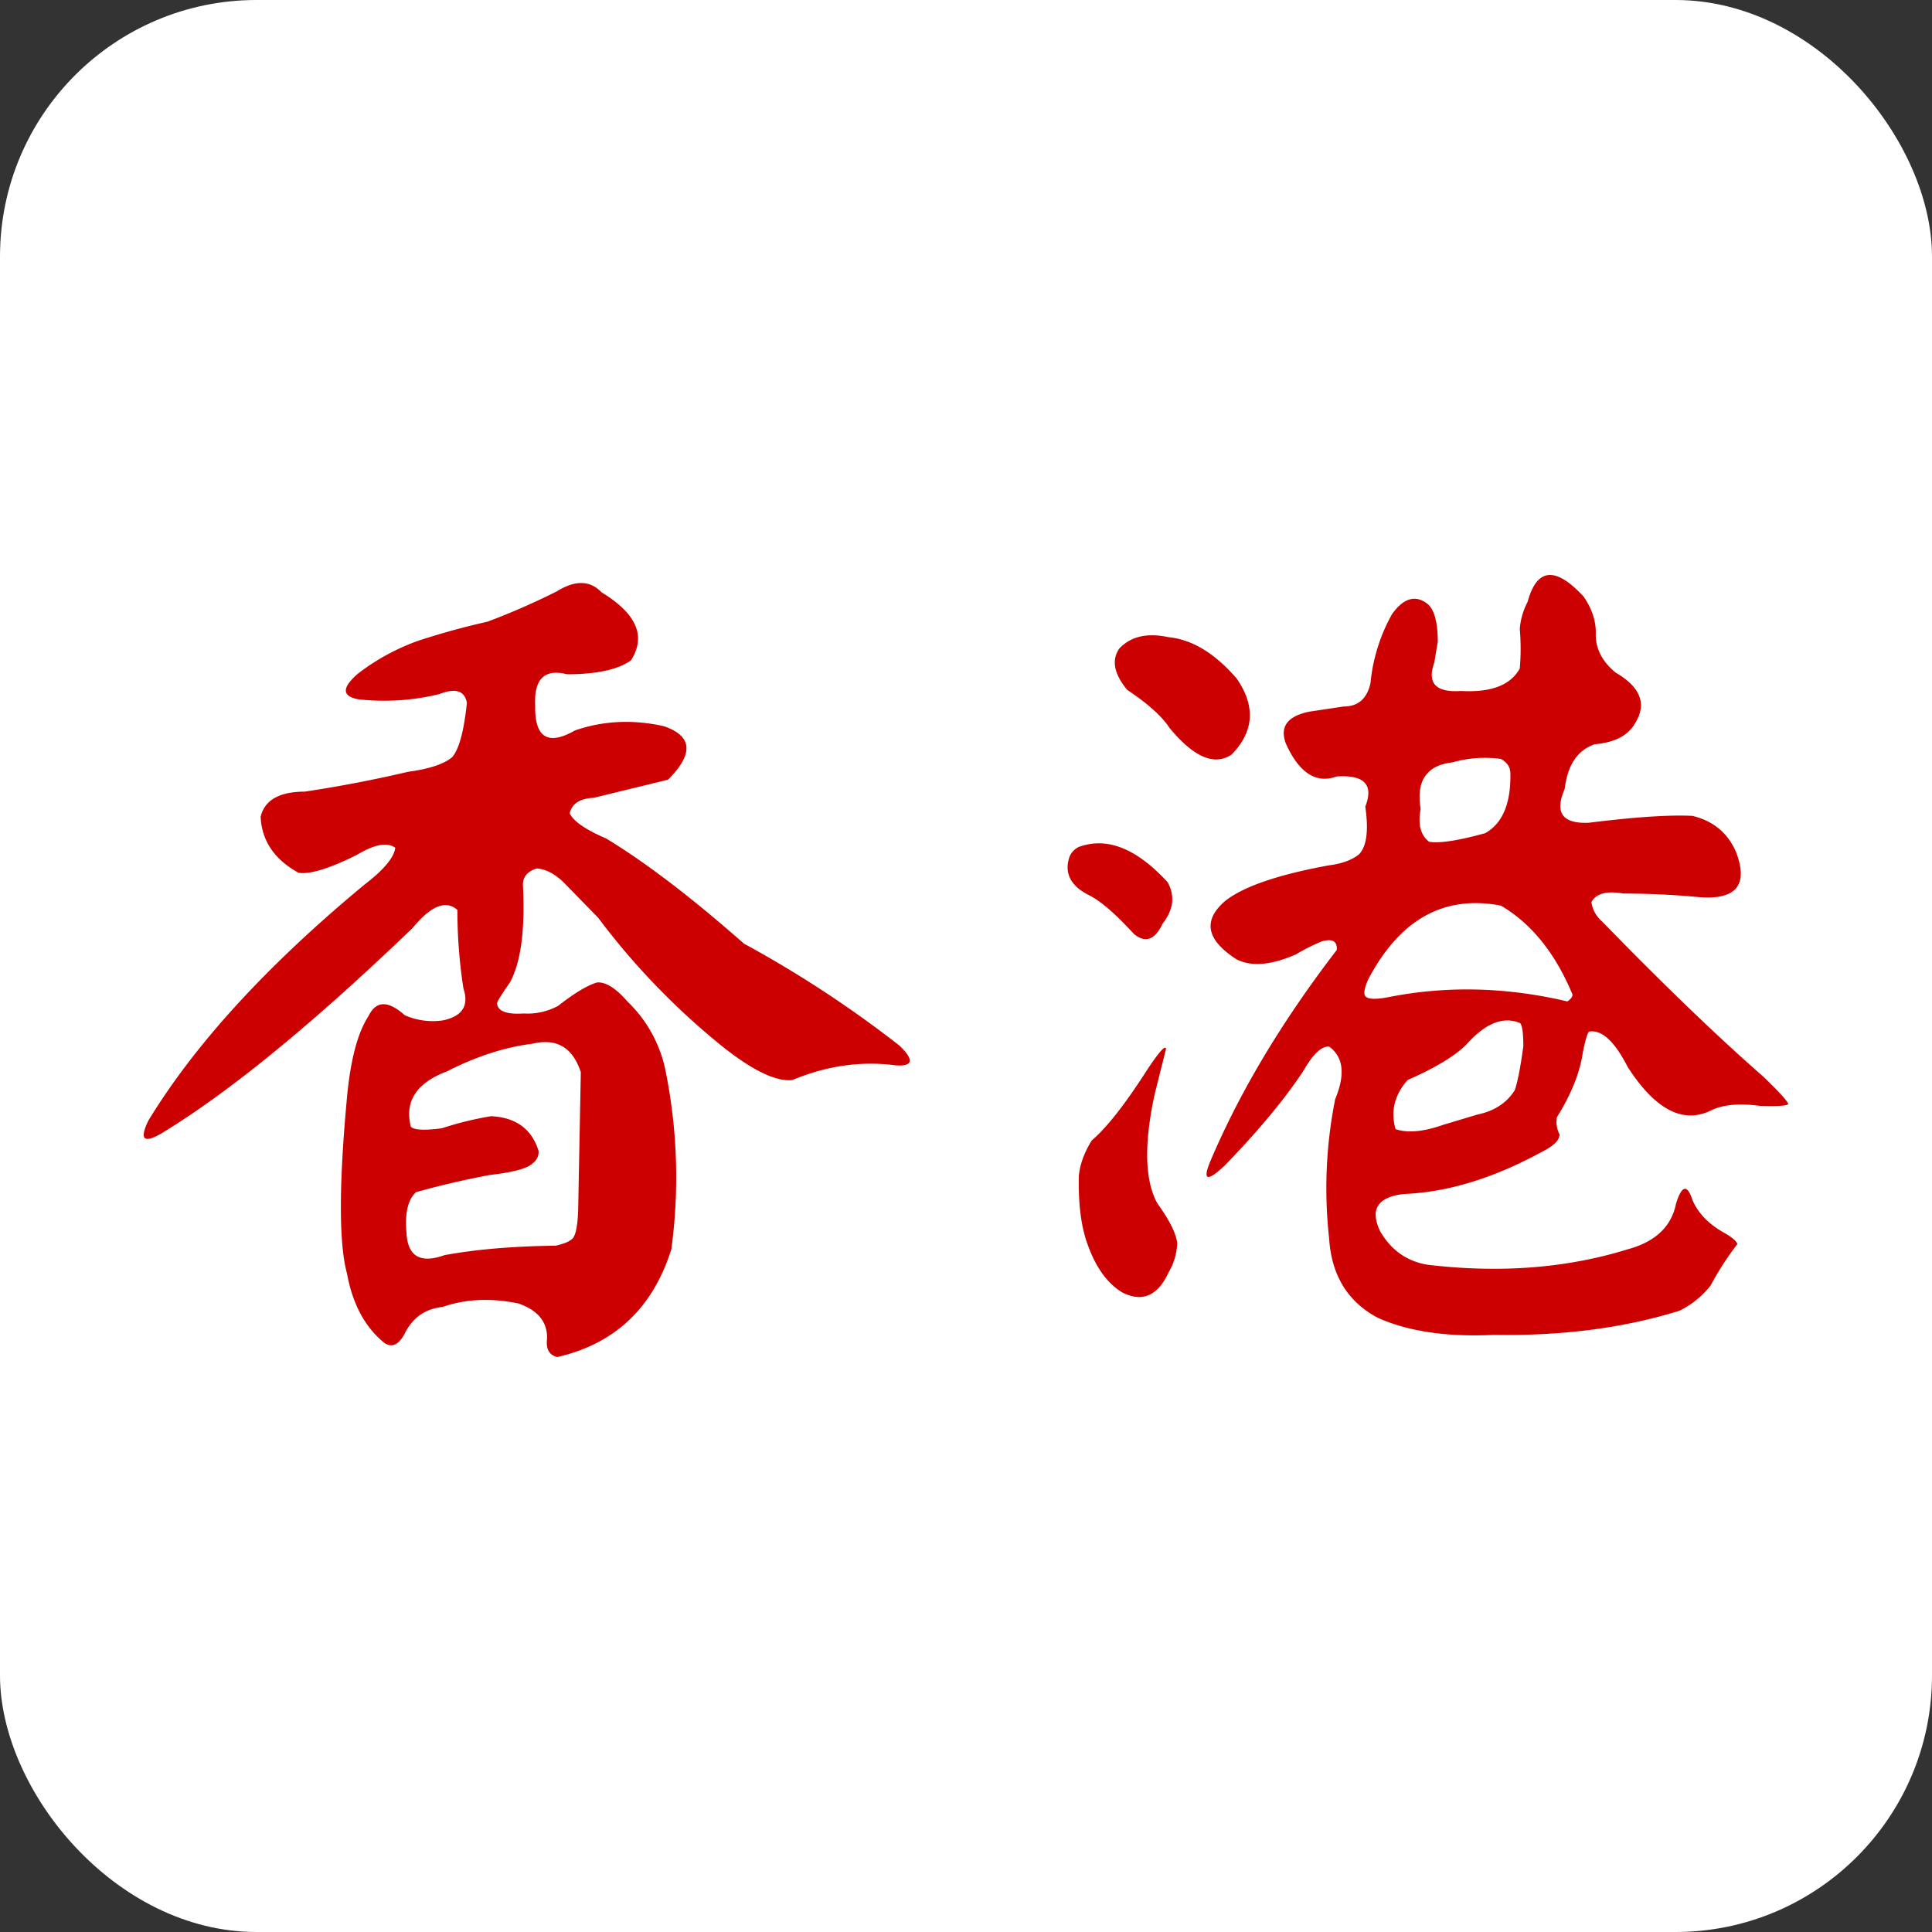 <svg xmlns="http://www.w3.org/2000/svg" viewBox="0 0 1000 1000"><rect x="0" y="0" width="1000" height="1000" fill="#333333" stroke="none"/><defs><style>.cls-1{fill:#fff;}.cls-2{fill:#c00;}</style></defs><g id="Layer_2" data-name="Layer 2"><g id="Layer_3" data-name="Layer 3"><rect class="cls-1" width="1000" height="1000" rx="132.79"/><path class="cls-2" d="M288.13,306.13q14.28-8.92,23.23.45,27.24,16.53,15.18,35.29Q316.27,349,293.49,349,276.06,344.57,277,365.1q-.45,25,20.55,13,21.89-7.59,46-2.24,22.34,7.6,2.23,27.7l-38.42,9.38c-7.14.3-11.32,3-12.5,8.05q3.12,6.26,18.76,12.95,30.38,18.33,71.48,54.5a586.27,586.27,0,0,1,80.41,52.72q11.61,11.16-1.79,10.27-26.81-3.57-53.61,7.6-12.51,1.34-35.73-17a373.27,373.27,0,0,1-64.78-67L293,458q-7.6-8-15.19-8.48-7.16,2.23-7.15,8.48,1.79,34.85-6.7,50.49-6.25,8.94-6.7,10.72.43,6.25,13.85,5.36a33,33,0,0,0,17.87-4q12.5-9.83,20.1-12.06,6.7-.45,15.64,9.82a68.52,68.52,0,0,1,19.65,35.3,278.35,278.35,0,0,1,3.13,92.92q-14.3,45.56-59,55.84-6.26-1.35-5.36-9.38.45-13-14.74-18.32-21.45-4.47-39.31,1.79-13.41,1.34-19.66,13.85-4.47,8.48-10.27,4.91Q184,683.18,179.57,659.05q-6.25-23.22,0-90.68,2.69-29.49,11.17-42.44,5.81-12.06,18.76-.45a36.05,36.05,0,0,0,19.66,2.68q15.18-3.12,10.72-16.53A263.38,263.38,0,0,1,236.75,471q-8.94-8-23.23,9.38Q135.79,555,83.52,586.68q-13.86,8-6.7-6.7Q113,520.58,188.5,458q15.19-11.61,16.09-19.21-6.27-4.46-19.66,3.58-21.45,10.73-30.38,9.38-18.77-10.27-19.65-29,3.12-12.94,22.78-13,26.81-4,53.61-10.28,16.52-2.24,22.78-7.59,5.35-6.26,7.59-28.15-1.78-9.37-14.29-4.46A120.83,120.83,0,0,1,185.82,362q-13.4-2.24-.44-13.41a114.26,114.26,0,0,1,31.27-17q17.86-5.81,35.74-9.83A370.46,370.46,0,0,0,288.13,306.13ZM275.62,540.22q-21.45,2.68-44.23,14.3-23.68,8.94-18.76,28.59,2.22,2.68,16.08.89a167.69,167.69,0,0,1,25.46-6.25q19.22.9,24.57,17.87.45,4.47-4.46,7.59t-20.55,4.92q-19.22,3.58-38.42,8.93-6.27,5.82-4.92,21,.9,18.32,19.66,11.61,24.12-4.47,57.63-4.91c3.87-.89,6.55-1.94,8-3.13q3.12-1.78,3.57-15.19L300.63,555Q294.38,535.75,275.62,540.22Z"/><path class="cls-2" d="M558.4,438.37q21.89-8,46,18.31,5.8,10.72-2.68,21.45-5.81,12.51-14.74,5.36-14.29-15.63-23.23-20.1-14.29-7.14-10.27-19.66A9.67,9.67,0,0,1,558.4,438.37Zm35.74,114.81q8.93-13.41,9.38-10.28l-5.81,23.23q-8.49,38.86,1.34,56.74,9.39,13,10.28,20.55a32.42,32.42,0,0,1-4.47,15.19q-8.49,18.32-24.12,10.27-11.62-7.14-17.87-25-4.92-13.41-4.47-35.3.89-8.93,6.7-18.31Q576.71,580.44,594.14,553.18ZM579.4,335.62q8.93-9.39,25.46-5.81,18.32,1.79,35.29,21.44,14.75,21.45-2.68,39.32-13.4,8.94-32.16-13.85-5.82-8.94-21.89-19.66Q573.13,344.57,579.4,335.62ZM790.7,311.5q7.14-26.36,29-2.69,6.71,9.84,6.25,19.66,0,11.17,10.28,19.66,19.2,11.16,10.27,25.91-5.35,9.82-21,11.17-13.41,4.47-15.64,23.23-8,18.31,12.51,17.42,35.73-4.46,53.61-3.57,16.51,4,22.78,19.21,9.39,25.46-20.1,22.78-19.22-1.78-38.42-1.79-13-2.24-16.53,4.47a16.16,16.16,0,0,0,5.36,9.83q47.79,49.14,83.54,80.41,12.51,12.06,13,14.29-1.35,1.35-14.75.9-16.53-2.24-25.91,2.68-21.44,9.82-42.44-22.78-10.28-20.12-20.1-18.32-1.33,1.78-3.13,10.72-2.24,15.64-13.4,33.51a13.52,13.52,0,0,0,1.34,8.93q0,4.47-8.93,8.94Q760.77,616.62,726.82,618q-20.55,2.24-12.51,19.2,8.49,14.75,24.57,17.43,56.29,6.69,103.64-8,21.45-5.82,25-23.68,4.47-14.29,8.49-1.79,4.46,10.29,16.53,17,6.24,3.57,6.7,5.81a154,154,0,0,0-13.85,21.44,46.21,46.21,0,0,1-16.08,13q-42.89,13.41-96.05,12.51-36.64,1.79-60.31-8.93-23.24-12.51-25-41.1a234.74,234.74,0,0,1,3.13-71.93q8-19.2-3.13-27.25-5.81-.43-13,12.07-14.31,21.89-41.1,49.58-13.41,12.51-7.6-1.78,22.79-54.06,65.67-109.9.45-6.7-7.59-4.47a93.58,93.58,0,0,0-13.4,6.7q-19.22,8.49-30.83,2.68-23.68-15.18-5.81-30.37,14.29-11.16,53.61-18.32,10.27-1.33,15.64-5.81,5.8-6.26,3.13-24.57,6.69-17-14.75-15.63-16.08,5.81-26.35-17-4.92-13,12.06-16.53l17.87-2.68q11.16,0,13.85-12.06a90.93,90.93,0,0,1,11.16-35.74q8.94-12.5,18.32-5.36,5.36,4.47,5.36,19.65l-1.79,10.73q-5.81,16.08,13.85,14.74,23.24,1.33,30.38-11.62a119.52,119.52,0,0,0,0-20.55A36.46,36.46,0,0,1,790.7,311.5ZM776.85,468.75q-44.22-8.49-68.79,38.42c-1.5,3.57-2.09,6.1-1.79,7.59q.88,3.59,12.51,1.34,45.11-8.93,92.47,2.23c1.79-1.18,2.68-2.38,2.68-3.57Q800.54,482.6,776.85,468.75Zm9.83,60.75q-13-5.36-27.7,11.17Q750,549.61,728.61,559q-10.29,11.63-6.26,25.46,9.39,3.13,24.57-2.23l17.87-5.36q12.94-2.68,19.21-12.51,2.24-6.26,4.47-22.79Q788.47,530.85,786.68,529.5ZM751.84,394.59q-20.12,2.24-16.53,24.12-2.25,12.06,4.46,17,8.06,1.33,29-4.47,13.41-7.59,13-30.82,0-4.92-4.92-7.6A60.83,60.83,0,0,0,751.84,394.59Z"/></g></g></svg>